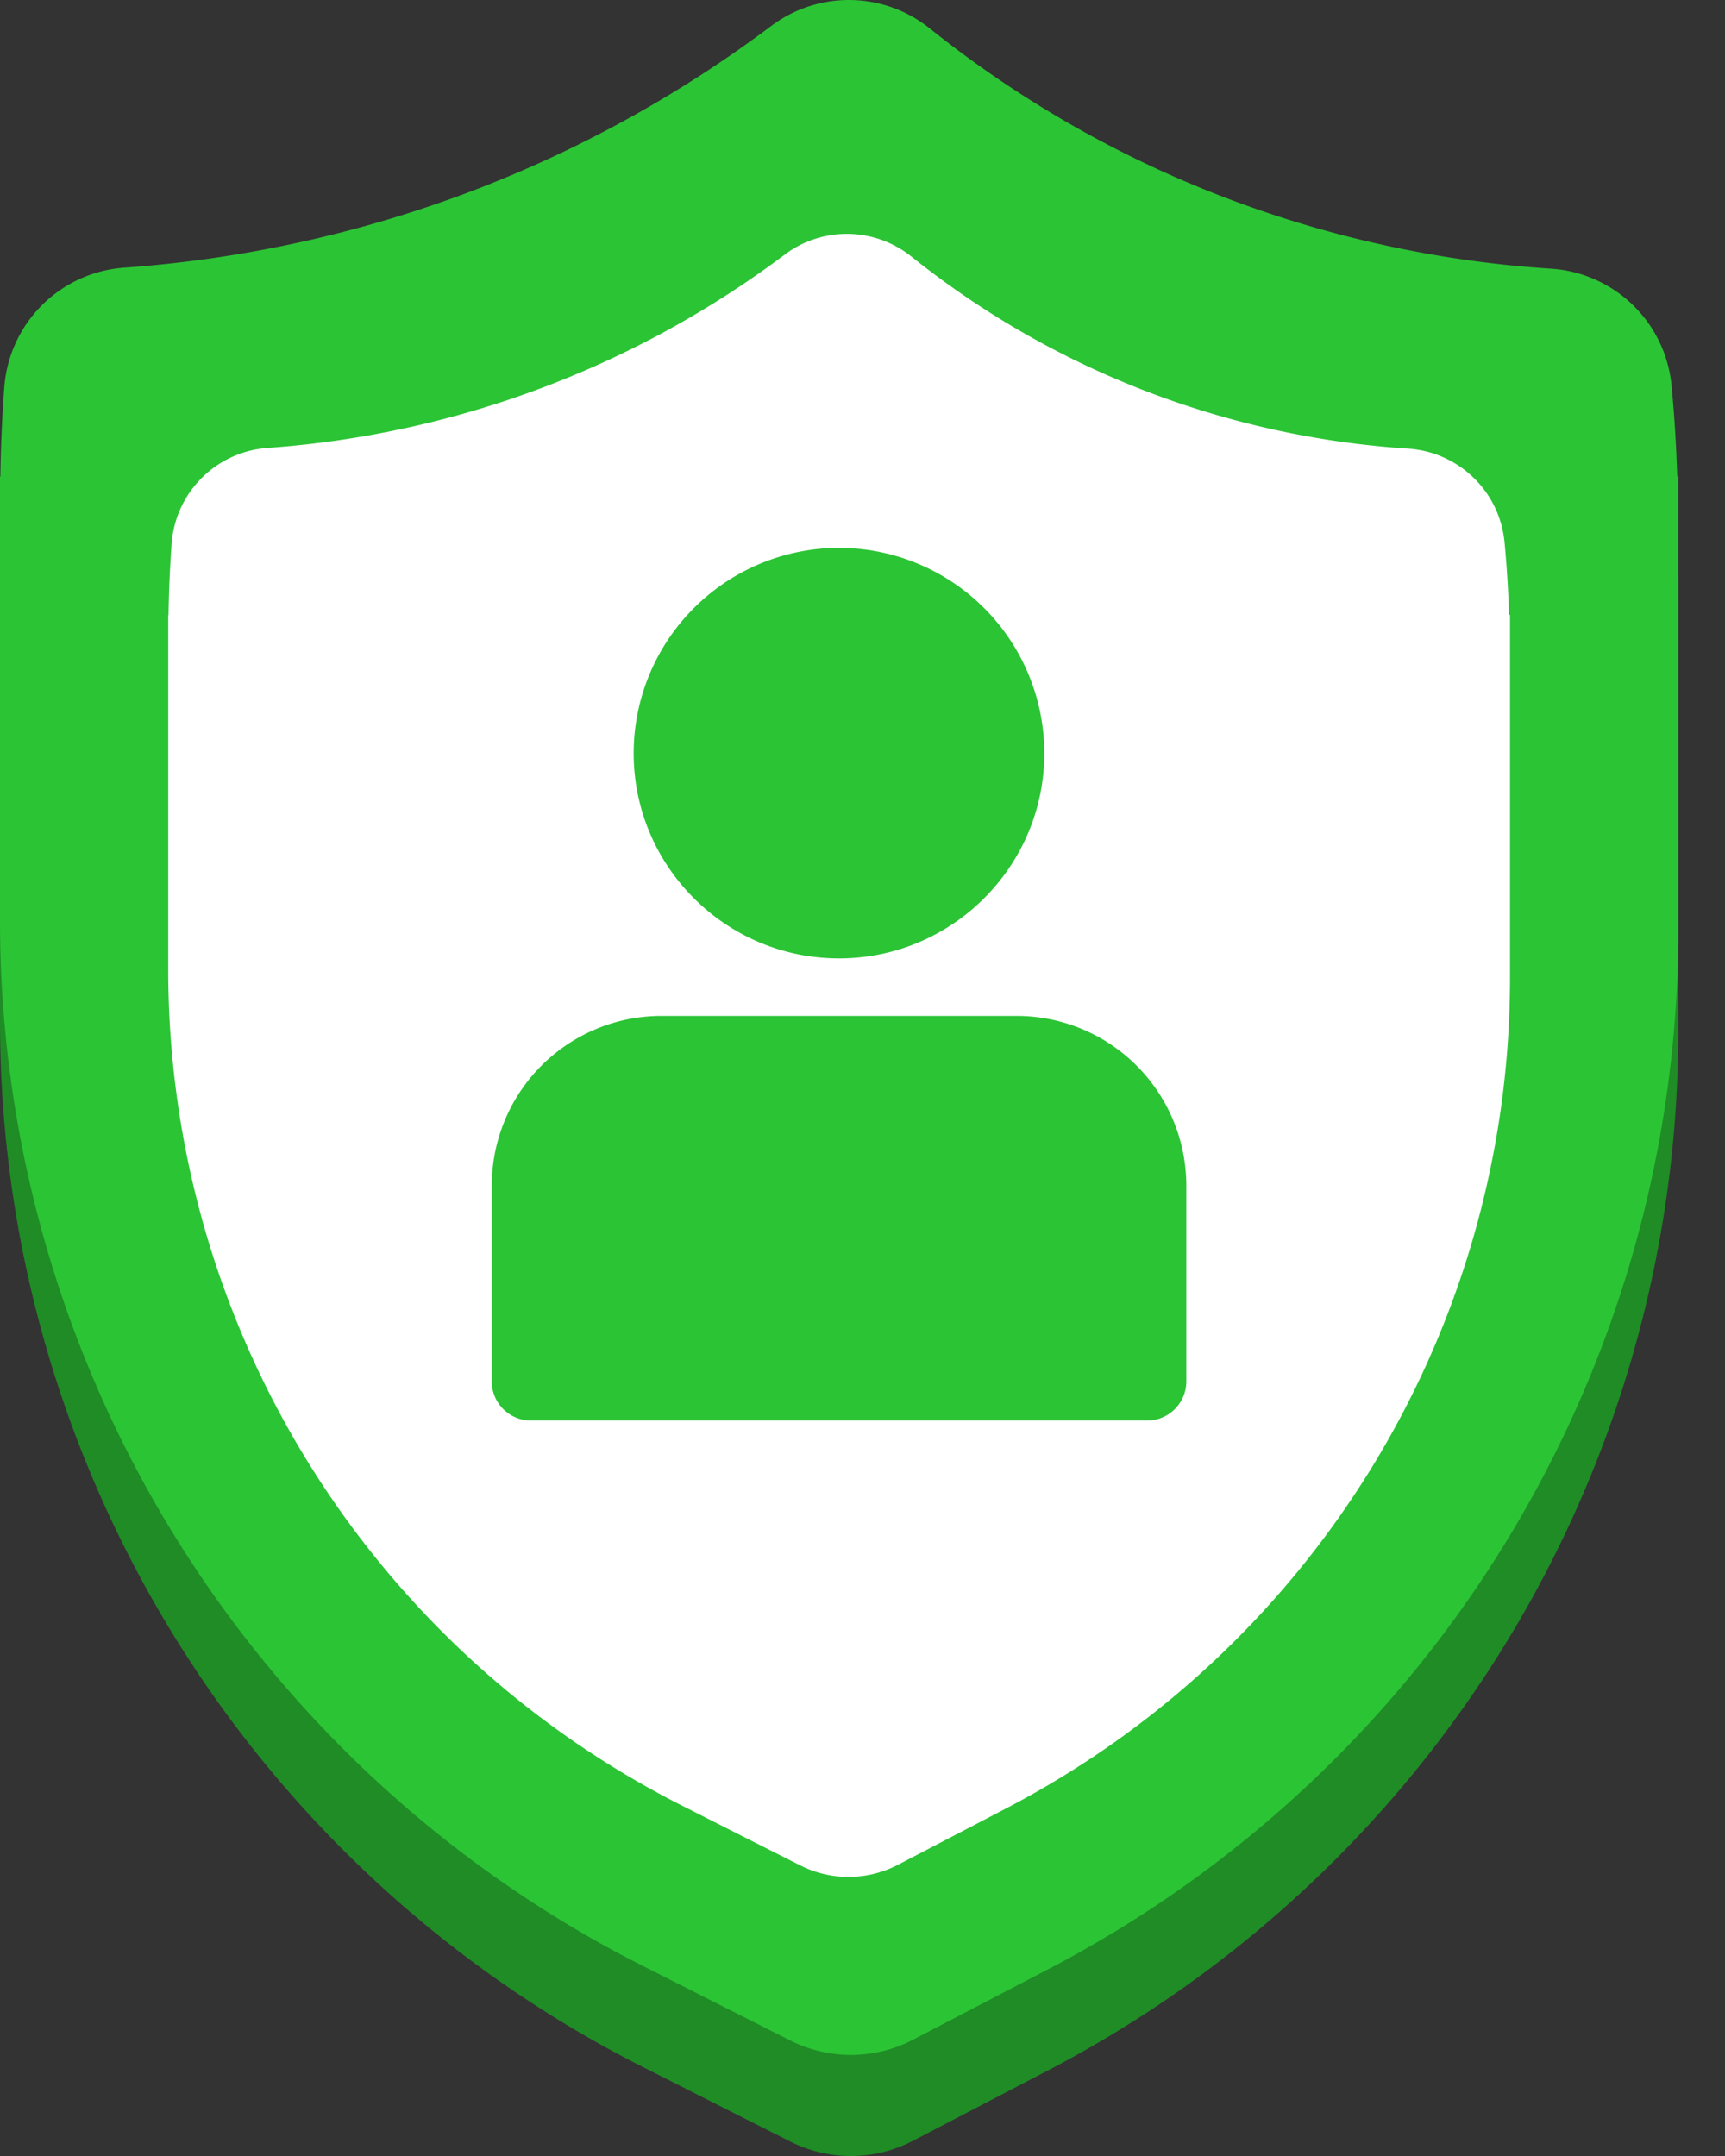 <svg width="32" height="40" fill="none" xmlns="http://www.w3.org/2000/svg"><rect width="100%" height="100%" fill="#333333" stroke="none"/><path d="M31.133 10.717v8.422a21.734 21.734 0 0 1-11.682 19.268l-2.513 1.31a2.488 2.488 0 0 1-2.28.013c-.915-.46-1.827-.923-2.74-1.385A21.733 21.733 0 0 1 0 18.955v-8.238h.007c.008-.583.034-1.136.073-1.66A2.403 2.403 0 0 1 2.315 6.84a22.699 22.699 0 0 0 6.758-1.546 22.71 22.71 0 0 0 5.239-2.941 2.396 2.396 0 0 1 2.94.053 20.473 20.473 0 0 0 4.244 2.618 20.632 20.632 0 0 0 7.271 1.835c1.185.077 2.135 1 2.243 2.183.05.53.086 1.087.104 1.675h.02Z" fill="#1F8C26"/><path d="M31.133 8.842v8.422a21.734 21.734 0 0 1-11.682 19.268l-2.513 1.31a2.488 2.488 0 0 1-2.28.013c-.915-.46-1.827-.923-2.74-1.385A21.733 21.733 0 0 1 0 17.08V8.842h.007C.015 8.26.04 7.706.08 7.182a2.403 2.403 0 0 1 2.235-2.217A22.699 22.699 0 0 0 9.073 3.42 22.71 22.71 0 0 0 14.312.478a2.396 2.396 0 0 1 2.94.053 20.472 20.472 0 0 0 4.244 2.618 20.632 20.632 0 0 0 7.271 1.835c1.185.077 2.135 1 2.243 2.183.05.53.086 1.087.104 1.675h.02Z" fill="#2BC435"/><path d="M28.012 11.408v6.734c0 6.473-3.6 12.41-9.34 15.405l-2.01 1.048c-.57.298-1.25.303-1.823.01-.731-.368-1.46-.737-2.19-1.107a17.375 17.375 0 0 1-9.528-15.502V11.41h.005c.007-.466.028-.908.058-1.327A1.921 1.921 0 0 1 4.97 8.31a18.126 18.126 0 0 0 9.591-3.589 1.915 1.915 0 0 1 2.351.043 16.375 16.375 0 0 0 3.394 2.092 16.492 16.492 0 0 0 5.812 1.467c.947.062 1.707.8 1.793 1.745.04.423.068.87.084 1.339h.017Z" fill="#fff"/><path d="M15.565 17.781c2.101 0 3.808-1.708 3.808-3.807a3.814 3.814 0 0 0-3.808-3.81 3.815 3.815 0 0 0-3.81 3.81c0 2.1 1.71 3.807 3.81 3.807ZM18.862 18.848h-6.594a3.148 3.148 0 0 0-3.145 3.145v3.636c0 .401.325.726.726.726h11.432c.4 0 .726-.325.726-.726v-3.636a3.149 3.149 0 0 0-3.145-3.145Z" fill="#2BC435"/></svg>
